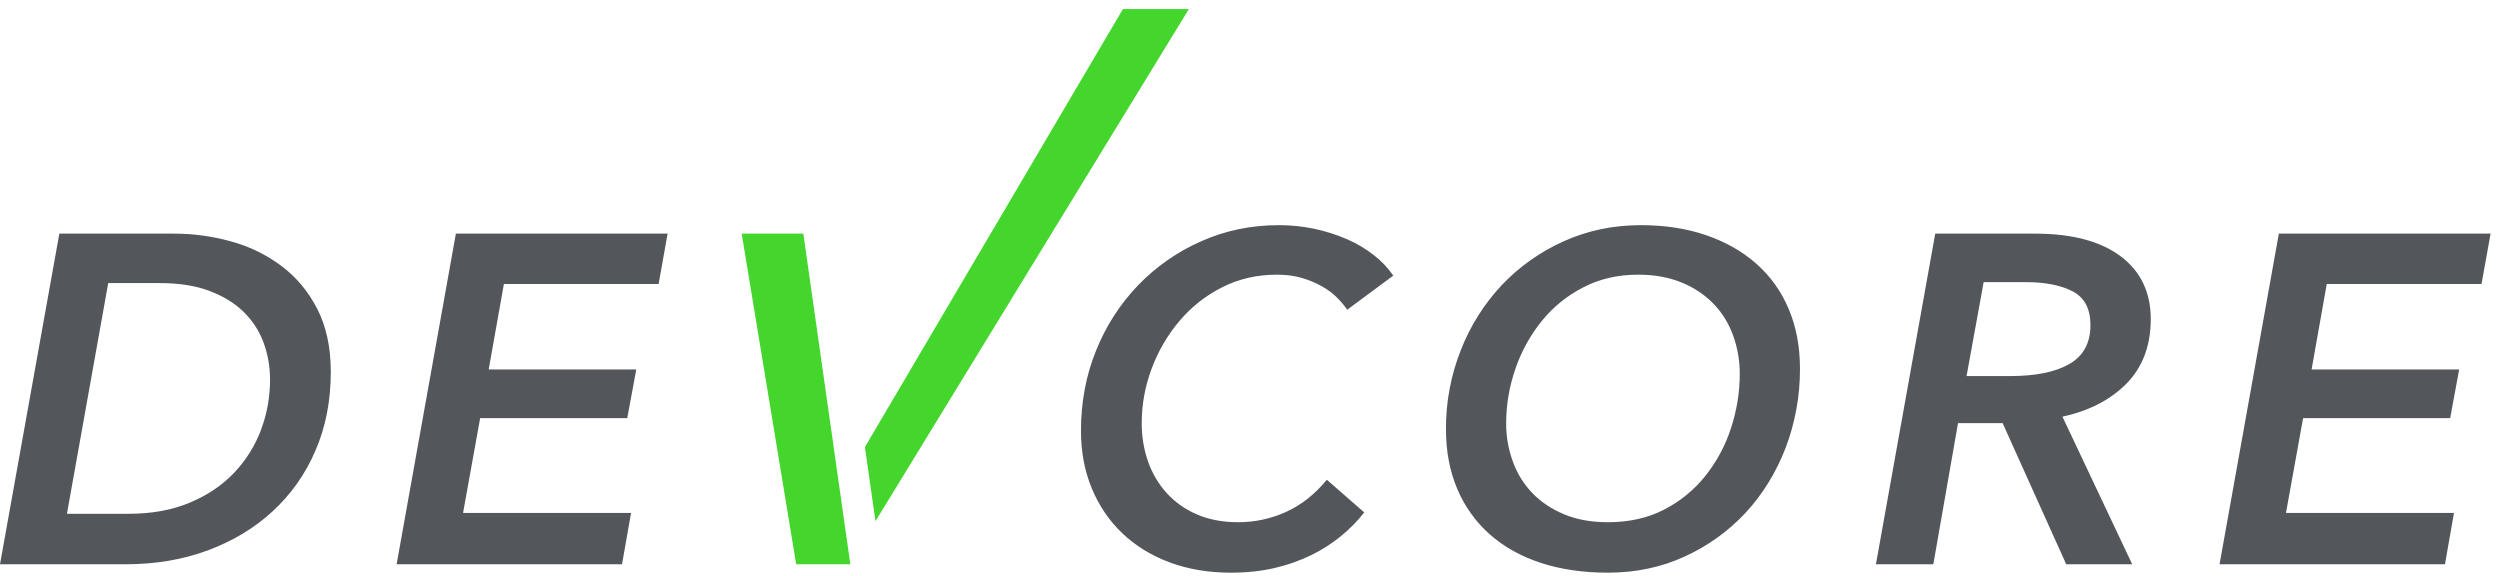 <svg width="139" height="32" viewBox="0 0 139 32" fill="none" xmlns="http://www.w3.org/2000/svg">
<path fill-rule="evenodd" clip-rule="evenodd" d="M41.237 12.99L44.268 31.373H47.279L44.665 12.99H41.237ZM62.434 0.504L48.089 24.857L48.676 28.978L66.101 0.504H62.435H62.434Z" fill="#44D62C"/>
<path fill-rule="evenodd" clip-rule="evenodd" d="M15.622 14.768C14.783 14.145 13.835 13.687 12.826 13.417C11.803 13.133 10.747 12.99 9.686 12.99H3.299L0 31.373H6.997C8.632 31.373 10.144 31.12 11.533 30.609C12.922 30.096 14.128 29.374 15.148 28.439C16.175 27.496 16.989 26.345 17.534 25.062C18.109 23.749 18.392 22.282 18.392 20.673C18.392 19.307 18.137 18.133 17.629 17.152C17.119 16.174 16.451 15.381 15.622 14.768ZM22.052 31.373H34.584L35.087 28.518H25.746L26.696 23.248H34.876L35.376 20.543H27.171L28.016 15.792H36.619L37.119 12.99H25.347L22.052 31.373ZM65.578 17.847C66.234 17.068 67.041 16.431 67.951 15.974C68.876 15.504 69.894 15.272 71.001 15.272C71.509 15.272 71.972 15.331 72.388 15.456C72.801 15.575 73.172 15.733 73.504 15.924C73.842 16.113 74.126 16.324 74.35 16.559C74.583 16.792 74.766 17.014 74.904 17.222L77.466 15.324C77.167 14.89 76.802 14.505 76.383 14.183C75.926 13.826 75.424 13.529 74.891 13.299C73.697 12.782 72.409 12.516 71.108 12.519C69.556 12.519 68.119 12.819 66.779 13.417C65.466 13.996 64.278 14.825 63.28 15.857C62.277 16.903 61.485 18.133 60.947 19.479C60.382 20.864 60.102 22.354 60.102 23.945C60.102 25.125 60.304 26.195 60.709 27.168C61.113 28.138 61.682 28.968 62.412 29.66C63.14 30.352 64.014 30.888 65.038 31.271C66.06 31.649 67.193 31.841 68.441 31.841C69.322 31.841 70.13 31.754 70.868 31.581C71.57 31.42 72.253 31.18 72.901 30.866C74.052 30.307 75.061 29.495 75.853 28.491L73.773 26.674C73.102 27.489 72.346 28.081 71.5 28.465C70.664 28.844 69.756 29.038 68.838 29.035C67.977 29.035 67.209 28.889 66.54 28.597C65.904 28.326 65.334 27.923 64.866 27.414C64.411 26.907 64.061 26.315 63.836 25.672C63.595 24.983 63.475 24.258 63.48 23.528C63.48 22.492 63.663 21.481 64.034 20.491C64.391 19.526 64.913 18.631 65.578 17.847ZM97.651 14.662C96.879 13.979 95.951 13.451 94.867 13.079C93.789 12.708 92.576 12.519 91.239 12.519C89.69 12.519 88.26 12.819 86.939 13.417C85.648 13.993 84.483 14.817 83.508 15.841C82.523 16.889 81.748 18.116 81.226 19.456C80.668 20.86 80.387 22.358 80.396 23.869C80.396 25.097 80.607 26.204 81.028 27.194C81.434 28.158 82.052 29.018 82.834 29.712C83.617 30.405 84.563 30.934 85.67 31.297C86.779 31.658 88.02 31.841 89.394 31.841C90.945 31.841 92.365 31.542 93.666 30.944C94.941 30.366 96.09 29.542 97.046 28.519C97.998 27.494 98.739 26.294 99.277 24.909C99.815 23.498 100.086 22 100.078 20.49C100.078 19.262 99.868 18.155 99.446 17.168C99.045 16.208 98.431 15.351 97.651 14.662ZM119.582 17.741C119.582 16.251 119.021 15.085 117.907 14.248C116.784 13.407 115.201 12.99 113.143 12.99H107.599L104.302 31.372H107.493L108.866 23.528H111.347L114.881 31.372H118.55L114.672 23.168C116.169 22.839 117.359 22.22 118.25 21.311C119.134 20.4 119.582 19.21 119.582 17.741ZM137.972 15.792L138.476 12.989H126.704L123.407 31.372H135.941L136.441 28.519H127.1L128.052 23.247H136.23L136.73 20.543H128.524L129.367 15.792H137.972ZM14.517 23.891C14.184 24.777 13.678 25.588 13.027 26.276C12.367 26.974 11.542 27.534 10.558 27.945C9.573 28.362 8.428 28.567 7.127 28.567H3.722L6.017 15.74H8.894C9.947 15.74 10.861 15.882 11.623 16.167C12.39 16.453 13.026 16.837 13.526 17.32C14.026 17.807 14.4 18.374 14.648 19.031C14.892 19.69 15.014 20.379 15.014 21.107C15.014 22.072 14.849 23.002 14.514 23.891H14.517ZM115.068 20.231C114.294 20.684 113.194 20.909 111.771 20.909H109.341L110.291 15.687H112.641C113.732 15.687 114.6 15.863 115.257 16.209C115.904 16.553 116.229 17.175 116.229 18.078C116.229 19.062 115.84 19.785 115.068 20.231ZM96.24 23.816C95.928 24.778 95.444 25.676 94.813 26.467C94.19 27.244 93.409 27.881 92.522 28.335C91.613 28.807 90.57 29.035 89.394 29.035C88.477 29.035 87.669 28.889 86.968 28.597C86.264 28.302 85.67 27.908 85.199 27.414C84.72 26.916 84.352 26.323 84.118 25.672C83.865 24.986 83.738 24.259 83.743 23.528C83.743 22.492 83.919 21.481 84.262 20.49C84.592 19.53 85.086 18.636 85.723 17.846C86.354 17.066 87.142 16.428 88.037 15.974C88.939 15.504 89.953 15.272 91.086 15.272C91.997 15.272 92.808 15.421 93.512 15.714C94.177 15.982 94.778 16.384 95.279 16.897C95.753 17.391 96.116 17.972 96.36 18.65C96.604 19.324 96.73 20.033 96.73 20.779C96.73 21.817 96.563 22.829 96.24 23.816Z" fill="#53565A"/>
</svg>